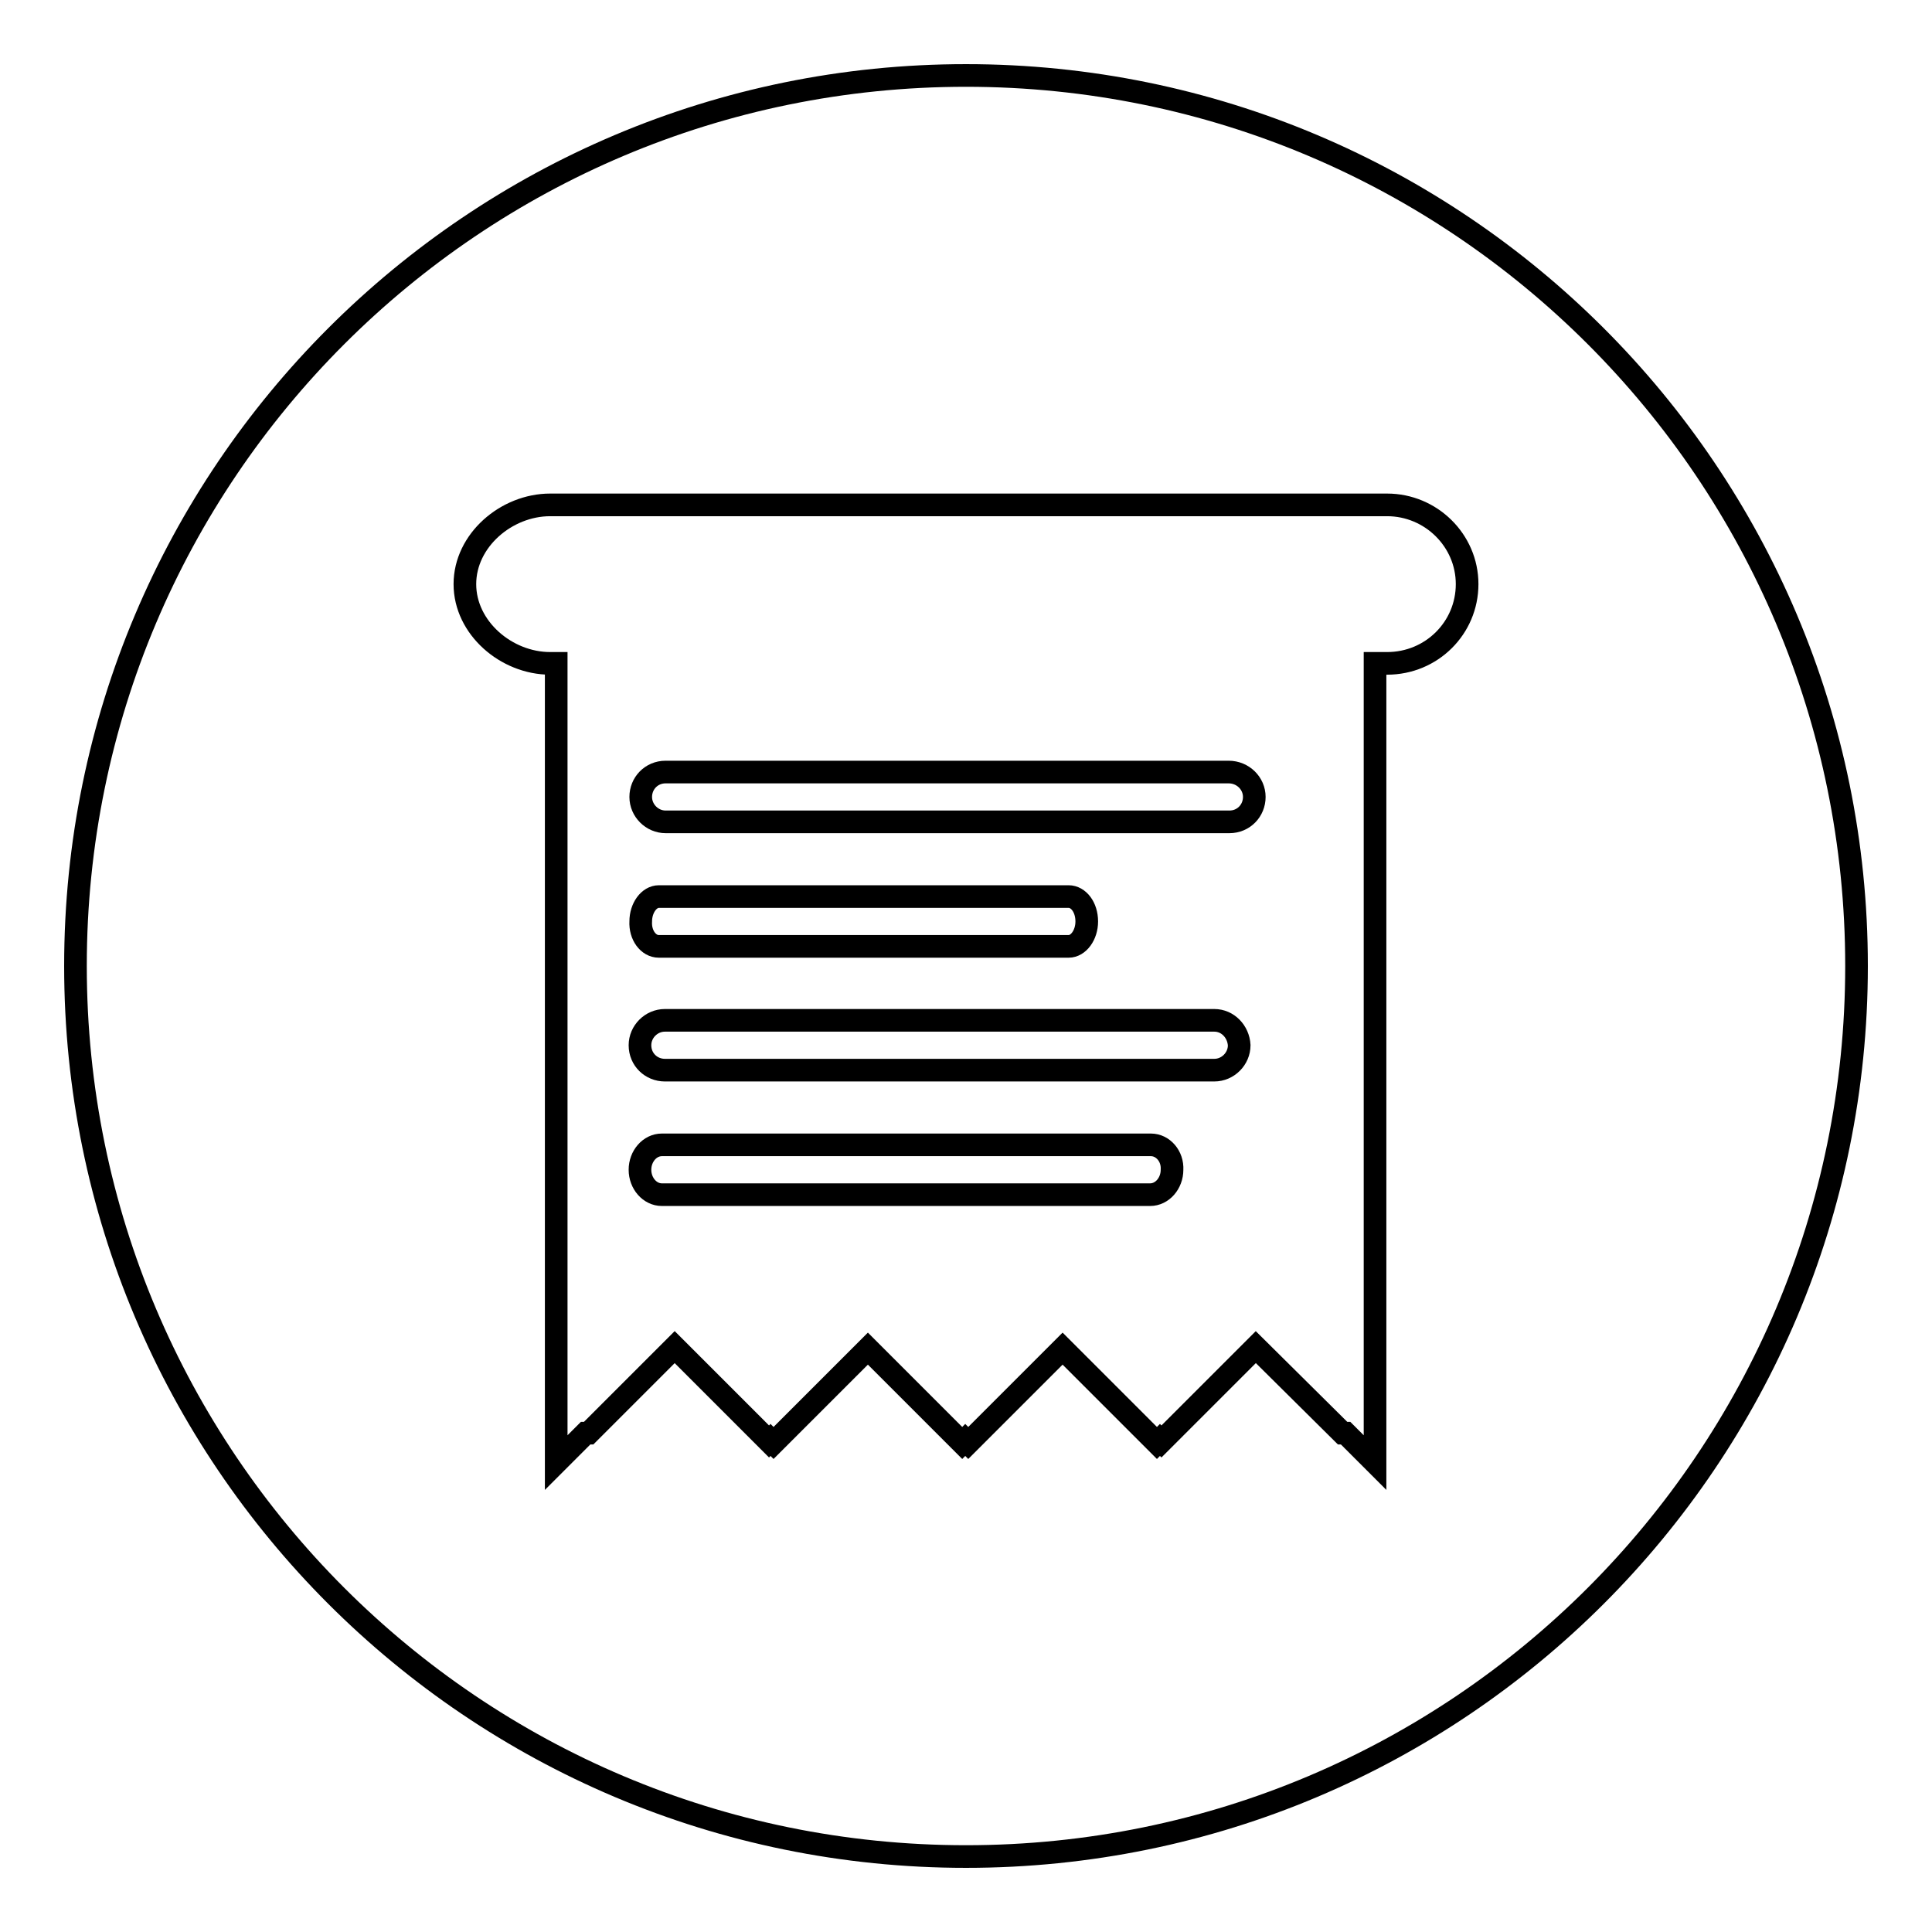 <?xml version="1.0" encoding="utf-8"?>
<!-- Svg Vector Icons : http://www.onlinewebfonts.com/icon -->
<!DOCTYPE svg PUBLIC "-//W3C//DTD SVG 1.1//EN" "http://www.w3.org/Graphics/SVG/1.1/DTD/svg11.dtd">
<svg version="1.1" xmlns="http://www.w3.org/2000/svg" xmlns:xlink="http://www.w3.org/1999/xlink" x="0px" y="0px" viewBox="0 0 256 256" enable-background="new 0 0 256 256" xml:space="preserve">
<g><g><path stroke-width="3" fill-opacity="0" stroke="#000000"  d="M160.9,135.2H88.1c-1.8,0-3.3,1.5-3.3,3.3c0,1.9,1.5,3.3,3.3,3.3h72.8c1.8,0,3.3-1.5,3.3-3.3C164.1,136.7,162.7,135.2,160.9,135.2z"/><path stroke-width="3" fill-opacity="0" stroke="#000000"  d="M152.5,151.7H87.7c-1.6,0-2.9,1.5-2.9,3.3s1.3,3.3,2.9,3.3h64.7c1.6,0,2.9-1.5,2.9-3.3C155.4,153.2,154.1,151.7,152.5,151.7z"/><path stroke-width="3" fill-opacity="0" stroke="#000000"  d="M87.3,125.4h54.3c1.3,0,2.4-1.5,2.4-3.3c0-1.9-1.1-3.3-2.4-3.3H87.3c-1.3,0-2.4,1.5-2.4,3.3C84.8,123.9,85.9,125.4,87.3,125.4z"/><path stroke-width="3" fill-opacity="0" stroke="#000000"  d="M128,10C62.8,10,10,62.8,10,128c0,65.2,52.8,118,118,118c65.2,0,118-52.8,118-118C246,62.8,193.2,10,128,10z M183.8,87.9h-1.6v105.9l-3.9-3.9h-0.4l-11.5-11.4l-12.5,12.5l-0.2-0.2l-0.4,0.4l-12.5-12.5l-12.5,12.5l-0.4-0.4l-0.4,0.4l-12.5-12.5l-12.5,12.5l-0.4-0.4l-0.2,0.2l-12.5-12.5L78,189.9h-0.4l-3.9,3.9V87.9h-0.8c-5.8,0-11.3-4.7-11.3-10.5c0-5.8,5.5-10.5,11.3-10.5h110.9c5.8,0,10.6,4.7,10.6,10.5C194.4,83.2,189.7,87.9,183.8,87.9z"/><path stroke-width="3" fill-opacity="0" stroke="#000000"  d="M162.8,102.3H88.2c-1.9,0-3.3,1.5-3.3,3.3s1.5,3.3,3.3,3.3h74.7c1.9,0,3.3-1.5,3.3-3.3S164.7,102.3,162.8,102.3z"/></g></g>
</svg>